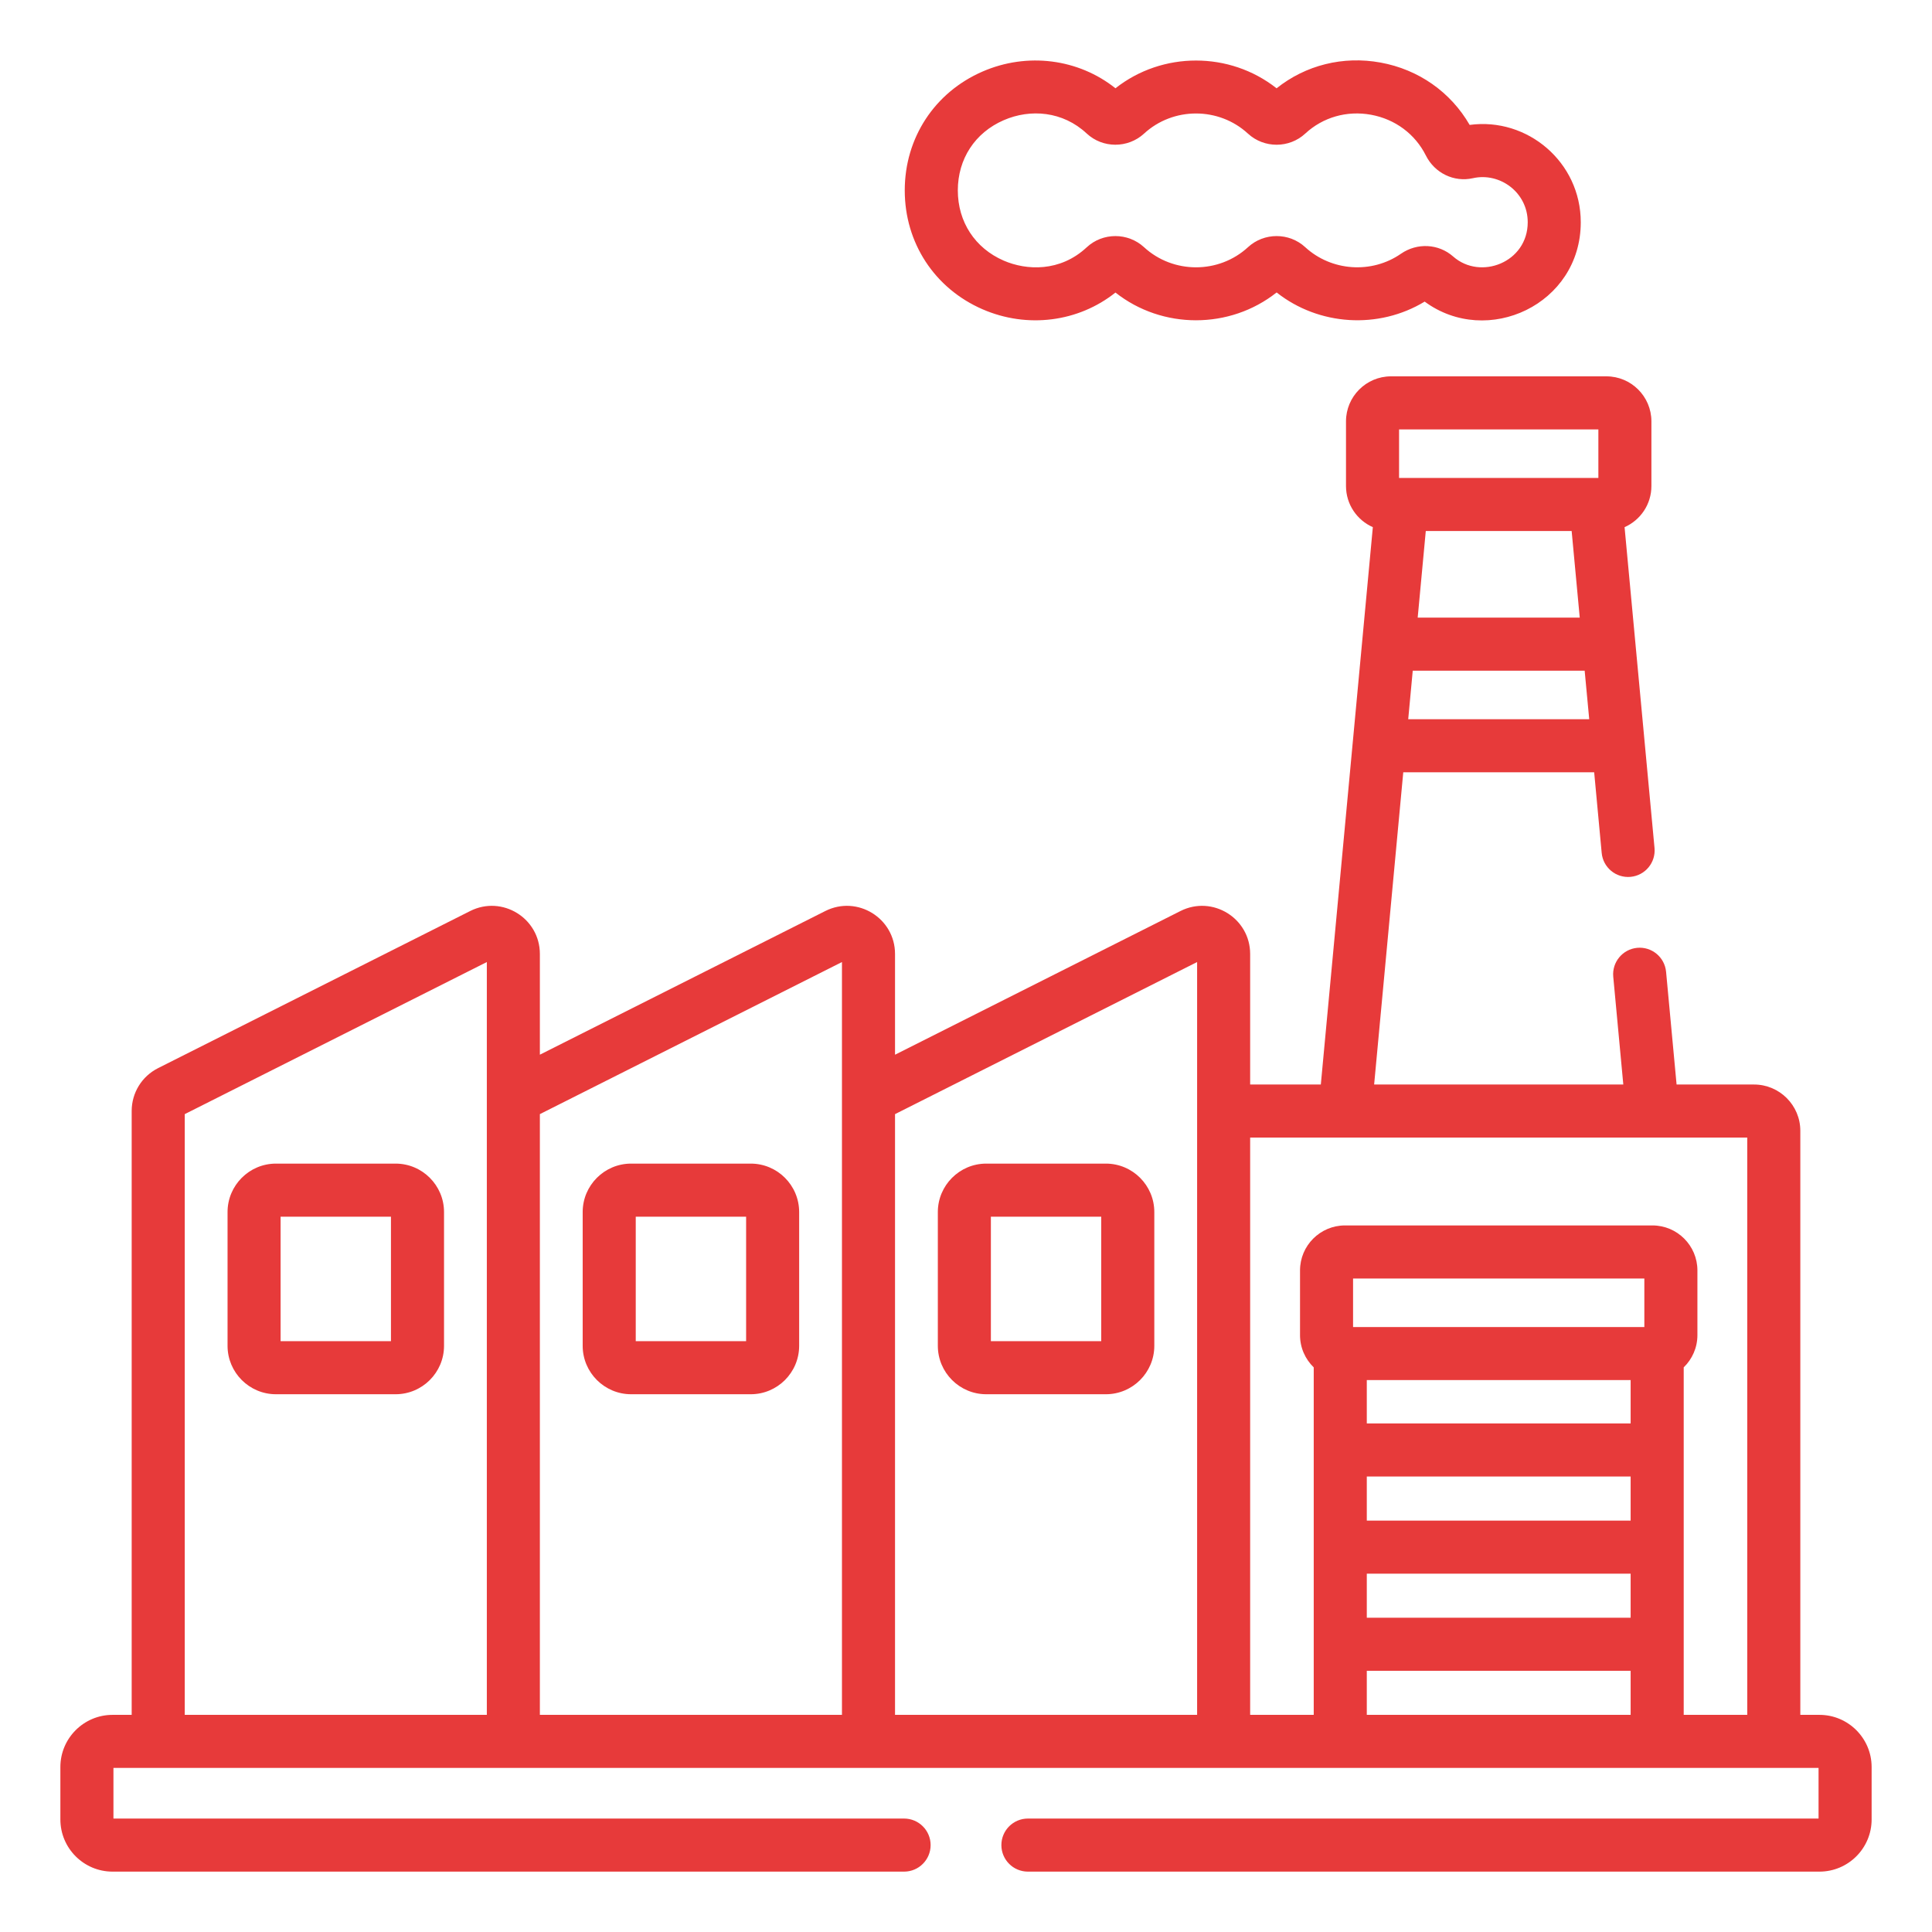 <?xml version="1.0" encoding="UTF-8"?> <svg xmlns="http://www.w3.org/2000/svg" width="64" height="64" viewBox="0 0 64 64" fill="none"> <path d="M9.142 46.186H13.104C13.989 46.186 14.709 45.466 14.709 44.582V40.151C14.709 39.266 13.989 38.546 13.104 38.546H9.142C8.257 38.546 7.538 39.266 7.538 40.151V44.582C7.538 45.466 8.257 46.186 9.142 46.186V46.186ZM9.295 40.304H12.951V44.428H9.295V40.304Z" fill="#E73A3A"></path> <path d="M20.907 46.186H24.869C25.754 46.186 26.473 45.466 26.473 44.582V40.151C26.473 39.266 25.754 38.546 24.869 38.546H20.907C20.022 38.546 19.302 39.266 19.302 40.151V44.582C19.302 45.466 20.022 46.186 20.907 46.186ZM21.06 40.304H24.716V44.428H21.06V40.304Z" fill="#E73A3A"></path> <path d="M32.671 46.186H36.633C37.518 46.186 38.238 45.466 38.238 44.582V40.151C38.238 39.266 37.518 38.546 36.633 38.546H32.671C31.787 38.546 31.067 39.266 31.067 40.151V44.582C31.067 45.466 31.787 46.186 32.671 46.186ZM32.824 40.304H36.48V44.428H32.824V40.304Z" fill="#E73A3A"></path> <path d="M48.684 4.138C48.055 3.049 46.992 2.301 45.73 2.072C44.489 1.846 43.252 2.157 42.288 2.925C40.736 1.699 38.504 1.699 36.951 2.924C35.725 1.947 34.032 1.725 32.548 2.37C30.958 3.061 29.971 4.569 29.971 6.307C29.971 8.045 30.958 9.554 32.548 10.245C34.032 10.89 35.725 10.668 36.951 9.691C38.504 10.917 40.738 10.916 42.29 9.688C43.688 10.792 45.667 10.917 47.194 9.991C49.27 11.519 52.365 10.085 52.365 7.363C52.365 5.367 50.594 3.879 48.684 4.138V4.138ZM48.139 8.498C47.657 8.072 46.945 8.034 46.408 8.406C45.438 9.079 44.104 8.986 43.236 8.187C42.705 7.698 41.873 7.698 41.342 8.188C40.377 9.077 38.864 9.078 37.898 8.189C37.363 7.696 36.528 7.698 35.998 8.193C35.117 9.015 34 8.96 33.248 8.633C32.297 8.219 31.729 7.35 31.729 6.307C31.729 5.265 32.297 4.395 33.249 3.982C34.136 3.596 35.209 3.685 35.998 4.422C36.528 4.917 37.363 4.918 37.898 4.426C38.863 3.537 40.376 3.537 41.341 4.427C41.874 4.918 42.707 4.917 43.238 4.425C43.823 3.883 44.616 3.656 45.416 3.801C46.215 3.947 46.877 4.439 47.234 5.151C47.526 5.735 48.166 6.044 48.791 5.903H48.792C49.678 5.702 50.608 6.368 50.608 7.363C50.607 8.695 49.039 9.293 48.139 8.498V8.498Z" fill="#E73A3A"></path> <path d="M60.272 56.807H59.638V37.459C59.638 36.614 58.95 35.926 58.105 35.926H55.539L55.191 32.192C55.146 31.709 54.717 31.353 54.234 31.398C53.751 31.444 53.396 31.872 53.441 32.355L53.774 35.926H45.52L46.485 25.583H52.809L53.058 28.254C53.103 28.737 53.53 29.092 54.015 29.047C54.498 29.002 54.853 28.573 54.808 28.09C54.69 26.825 53.932 18.697 53.816 17.463C54.339 17.232 54.705 16.709 54.705 16.101V13.957C54.705 13.136 54.037 12.467 53.215 12.467H46.078C45.257 12.467 44.588 13.136 44.588 13.957V16.101C44.588 16.709 44.954 17.232 45.477 17.463C45.402 18.268 43.829 35.122 43.754 35.926H41.413V31.602C41.413 30.415 40.163 29.646 39.104 30.179L29.649 34.939V31.602C29.649 30.414 28.398 29.646 27.339 30.179L17.884 34.938V31.602C17.884 30.414 16.634 29.646 15.575 30.179L5.239 35.382C4.698 35.654 4.362 36.2 4.362 36.805V56.807H3.728C2.775 56.807 2 57.583 2 58.535V60.272C2 61.225 2.775 62 3.728 62H29.949C30.435 62 30.828 61.606 30.828 61.121C30.828 60.636 30.435 60.242 29.949 60.242H3.758V58.565H60.242V60.242H34.051C33.565 60.242 33.172 60.636 33.172 61.121C33.172 61.606 33.565 62 34.051 62H60.272C61.225 62 62 61.225 62 60.272V58.535C62 57.583 61.225 56.807 60.272 56.807V56.807ZM46.649 23.825L46.799 22.217H52.494L52.645 23.825H46.649ZM46.963 20.459L47.231 17.591H52.063L52.331 20.459H46.963ZM46.346 14.225H52.948V15.833H52.864H46.43H46.346V14.225ZM16.127 56.807H6.12V36.907L16.127 31.869V56.807ZM27.891 56.807H17.884V36.907L27.891 31.869V56.807ZM39.656 56.807H29.649V36.907L39.656 31.869V56.807ZM54.017 56.807H45.277V55.347H54.017V56.807ZM54.017 53.59H45.277V52.13H54.017V53.59ZM54.017 50.372H45.277V48.912H54.017V50.372ZM54.017 47.154H45.277V45.717H54.017V47.154ZM54.471 43.96H44.822V42.352H54.471V43.96ZM57.88 56.807H55.775C55.775 55.531 55.775 46.371 55.775 45.296C56.054 45.025 56.229 44.647 56.229 44.227V42.084C56.229 41.262 55.56 40.594 54.739 40.594H44.555C43.733 40.594 43.065 41.262 43.065 42.084V44.227C43.065 44.647 43.239 45.025 43.519 45.296V56.807H41.413V37.684H57.88V56.807Z" fill="#E73A3A"></path> </svg> 